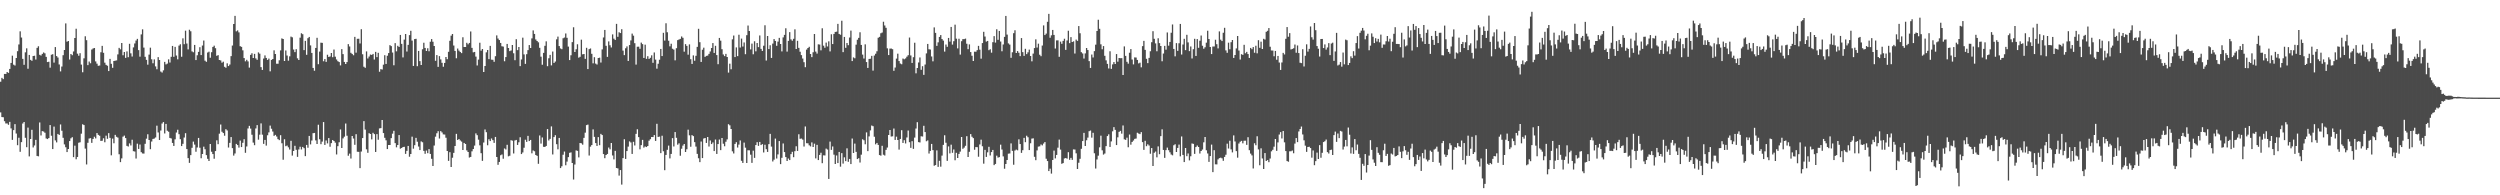 <svg xmlns="http://www.w3.org/2000/svg" width="1920" height="150"><path d="M0 62.750h1v23.577H0zM1 59.820h1v30.102H1zM2 60.772h1v29.294H2zM3 56.798h1v36.297H3zM4 56.806h1v38.004H4zM5 55.273h1v39.547H5zM6 55.958h1v39.905H6zM7 52.920h1v40.680H7zM8 48.334h1v50.278H8zM9 42.732h1v64.682H9zM10 49.675h1v50.267H10zM11 50.314h1v45.043H11zM12 44.545h1v58.007H12zM13 39.345h1v72.151H13zM14 34.125h1v71.641H14zM15 24.040h1v92.563H15zM16 28.826h1v80.323H16zM17 45.201h1v49.684H17zM18 49.754h1v43.948H18zM19 40.191h1v65.648H19zM20 37.096h1v75.948H20zM21 52.789h1v45.190H21zM22 42.180h1v77.954H22zM23 45.967h1v60.795H23zM24 46.707h1v52.986H24zM25 43.014h1v70.229H25zM26 42.825h1v68.899H26zM27 45.738h1v61.696H27zM28 36.739h1v83.002H28zM29 35.527h1v84.520H29zM30 42.064h1v51.971H30zM31 42.639h1v61.390H31zM32 41.351h1v59.336H32zM33 40.294h1v60.742H33zM34 40.956h1v61.003H34zM35 43.657h1v62.699H35zM36 47.666h1v59.162H36zM37 47.412h1v58.622H37zM38 51.993h1v44.049H38zM39 42.031h1v62.194H39zM40 41.640h1v72.846H40zM41 48.063h1v49.187H41zM42 36.146h1v71.690H42zM43 43.078h1v66.282H43zM44 44.205h1v58.643H44zM45 49.513h1v54.127H45zM46 54.835h1v40.751H46zM47 51.114h1v49.273H47zM48 42.418h1v63.398H48zM49 38.381h1v72.534H49zM50 17.961h1v95.140H50zM51 32.005h1v84.761H51zM52 31.510h1v82.936H52zM53 45.718h1v62.639H53zM54 41.464h1v64.784H54zM55 42.390h1v62.967H55zM56 39.532h1v81.134H56zM57 29.172h1v82.695H57zM58 22.087h1v100.221H58zM59 41.218h1v79.333H59zM60 42.829h1v66.775H60zM61 40.857h1v68.379H61zM62 49.623h1v53.051H62zM63 55.509h1v39.935H63zM64 44.812h1v51.216H64zM65 27.866h1v86.267H65zM66 30.881h1v95.405H66zM67 50.018h1v59.660H67zM68 47.238h1v59.162H68zM69 48.603h1v57.492H69zM70 38.041h1v71.666H70zM71 37.221h1v69.483H71zM72 36.876h1v68.140H72zM73 47.149h1v59.167H73zM74 48.921h1v53.291H74zM75 50.524h1v53.079H75zM76 50.356h1v53.876H76zM77 40.116h1v68.145H77zM78 35.222h1v72.878H78zM79 40.541h1v65.623H79zM80 48.111h1v61.147H80zM81 49.840h1v54.346H81zM82 50.490h1v56.097H82zM83 54.572h1v47.658H83zM84 45.197h1v60.702H84zM85 48.983h1v70.319H85zM86 52.056h1v54.365H86zM87 46.823h1v63.228H87zM88 46.581h1v56.992H88zM89 46.386h1v58.689H89zM90 41.772h1v63.884H90zM91 36.744h1v81.708H91zM92 37.895h1v86.609H92zM93 33.037h1v88.638H93zM94 42.433h1v62.506H94zM95 39.949h1v64.185H95zM96 44.422h1v61.627H96zM97 39.462h1v72.547H97zM98 43.954h1v68.572H98zM99 33.621h1v76.529H99zM100 40.937h1v70.764H100zM101 43.419h1v63.919H101zM102 36.412h1v79.717H102zM103 33.362h1v83.001H103zM104 31.115h1v90.627H104zM105 29.847h1v80.466H105zM106 38.521h1v75.861H106zM107 43.510h1v67.512H107zM108 26.427h1v90.467H108zM109 22.503h1v95.333H109zM110 36.560h1v81.409H110zM111 43.604h1v66.837H111zM112 45.999h1v60.492H112zM113 49.654h1v53.471H113zM114 41.925h1v65.607H114zM115 36.588h1v77.980H115zM116 45.515h1v63.200H116zM117 48.567h1v58.156H117zM118 45.605h1v60.764H118zM119 50.985h1v54.601H119zM120 53.197h1v43.316H120zM121 43.867h1v57.878H121zM122 46.062h1v61.457H122zM123 54.934h1v45.325H123zM124 55.705h1v39.188H124zM125 54.021h1v39.725H125zM126 47.501h1v54.975H126zM127 49.480h1v45.679H127zM128 48.835h1v51.563H128zM129 45.552h1v55.626H129zM130 48.051h1v57.899H130zM131 43.622h1v62.737H131zM132 35.274h1v74.509H132zM133 43.645h1v68.408H133zM134 36.000h1v71.000H134zM135 42.662h1v59.120H135zM136 45.567h1v54.079H136zM137 35.002h1v68.051H137zM138 34.012h1v72.902H138zM139 43.587h1v68.587H139zM140 29.461h1v80.960H140zM141 33.957h1v71.668H141zM142 23.576h1v78.720H142zM143 33.422h1v81.065H143zM144 37.938h1v83.523H144zM145 22.838h1v102.235H145zM146 24.011h1v95.116H146zM147 39.486h1v74.004H147zM148 40.116h1v68.647H148zM149 34.488h1v76.589H149zM150 46.150h1v70.361H150zM151 42.454h1v70.785H151zM152 39.810h1v66.100H152zM153 36.239h1v77.220H153zM154 42.275h1v79.270H154zM155 34.955h1v83.322H155zM156 31.117h1v81.511H156zM157 46.598h1v68.058H157zM158 47.458h1v71.696H158zM159 40.325h1v81.625H159zM160 39.677h1v83.973H160zM161 44.339h1v66.264H161zM162 40.067h1v76.450H162zM163 36.042h1v82.304H163zM164 35.069h1v86.827H164zM165 36.994h1v79.038H165zM166 42.878h1v64.883H166zM167 42.329h1v68.419H167zM168 46.063h1v56.573H168zM169 46.381h1v49.286H169zM170 48.148h1v53.028H170zM171 47.342h1v54.863H171zM172 51.291h1v52.975H172zM173 52.044h1v47.176H173zM174 48.657h1v51.534H174zM175 50.761h1v62.547H175zM176 49.551h1v60.176H176zM177 43.124h1v62.122H177zM178 34.961h1v78.802H178zM179 18.437h1v101.042H179zM180 12.195h1v105.672H180zM181 24.041h1v86.474H181zM182 23.364h1v88.067H182zM183 24.867h1v88.502H183zM184 35.484h1v72.511H184zM185 35.988h1v76.979H185zM186 38.660h1v71.014H186zM187 44.596h1v62.285H187zM188 47.101h1v70.271H188zM189 45.937h1v66.572H189zM190 47.169h1v51.502H190zM191 51.936h1v44.739H191zM192 42.150h1v56.615H192zM193 40.919h1v62.578H193zM194 44.524h1v64.986H194zM195 41.370h1v70.148H195zM196 44.868h1v53.814H196zM197 45.935h1v50.154H197zM198 40.220h1v67.029H198zM199 41.238h1v62.180H199zM200 51.557h1v43.204H200zM201 53.703h1v49.719H201zM202 44.960h1v65.547H202zM203 42.567h1v64.913H203zM204 44.490h1v67.340H204zM205 46.037h1v57.841H205zM206 45.016h1v56.659H206zM207 54.781h1v41.681H207zM208 46.009h1v52.861H208zM209 45.316h1v55.706H209zM210 38.643h1v65.688H210zM211 41.455h1v62.102H211zM212 48.930h1v55.908H212zM213 48.972h1v57.897H213zM214 46.271h1v61.363H214zM215 38.707h1v65.123H215zM216 29.492h1v80.557H216zM217 29.930h1v92.736H217zM218 46.854h1v60.122H218zM219 38.738h1v73.527H219zM220 42.624h1v69.150H220zM221 46.589h1v66.577H221zM222 43.282h1v71.548H222zM223 28.129h1v79.991H223zM224 28.646h1v90.879H224zM225 38.066h1v77.892H225zM226 40.016h1v71.967H226zM227 37.761h1v77.274H227zM228 44.807h1v75.664H228zM229 46.075h1v68.712H229zM230 28.915h1v83.786H230zM231 25.528h1v89.247H231zM232 26.267h1v86.565H232zM233 38.514h1v75.318H233zM234 31.409h1v88.488H234zM235 42.107h1v69.199H235zM236 29.326h1v84.143H236zM237 28.343h1v76.072H237zM238 34.885h1v76.014H238zM239 40.639h1v67.301H239zM240 52.172h1v50.126H240zM241 54.329h1v47.786H241zM242 36.809h1v71.038H242zM243 29.021h1v81.547H243zM244 49.287h1v46.524H244zM245 39.618h1v67.357H245zM246 32.768h1v77.981H246zM247 32.916h1v75.814H247zM248 47.043h1v46.725H248zM249 45.371h1v65.926H249zM250 47.516h1v60.372H250zM251 42.058h1v68.075H251zM252 43.749h1v62.270H252zM253 43.371h1v69.343H253zM254 40.684h1v69.240H254zM255 43.935h1v63.573H255zM256 38.051h1v70.234H256zM257 43.497h1v66.058H257zM258 45.652h1v72.968H258zM259 46.984h1v65.277H259zM260 47.649h1v61.590H260zM261 50.234h1v49.189H261zM262 37.746h1v75.905H262zM263 41.596h1v64.670H263zM264 47.574h1v57.385H264zM265 49.143h1v45.713H265zM266 47.687h1v56.535H266zM267 33.914h1v85.665H267zM268 35.703h1v82.255H268zM269 40.538h1v81.209H269zM270 41.444h1v63.025H270zM271 42.462h1v63.950H271zM272 28.313h1v82.894H272zM273 40.465h1v62.577H273zM274 29.811h1v86.701H274zM275 29.729h1v86.909H275zM276 33.395h1v95.754H276zM277 22.444h1v93.917H277zM278 41.696h1v64.326H278zM279 51.263h1v41.785H279zM280 52.068h1v47.443H280zM281 39.477h1v75.206H281zM282 44.923h1v72.406H282zM283 43.429h1v58.868H283zM284 41.905h1v60.984H284zM285 42.197h1v64.877H285zM286 41.405h1v60.603H286zM287 45.720h1v57.286H287zM288 39.844h1v76.867H288zM289 43.889h1v59.112H289zM290 40.553h1v66.757H290zM291 55.075h1v43.559H291zM292 53.075h1v45.329H292zM293 53.378h1v38.773H293zM294 49.649h1v52.539H294zM295 42.416h1v63.393H295zM296 49.093h1v58.661H296zM297 42.786h1v71.706H297zM298 40.733h1v70.618H298zM299 34.686h1v76.673H299zM300 35.447h1v70.650H300zM301 40.358h1v62.319H301zM302 50.138h1v50.317H302zM303 33.119h1v76.798H303zM304 39.415h1v73.754H304zM305 35.178h1v76.183H305zM306 36.055h1v67.688H306zM307 26.836h1v87.340H307zM308 33.671h1v80.002H308zM309 44.071h1v68.838H309zM310 30.414h1v82.328H310zM311 26.137h1v92.029H311zM312 39.582h1v76.305H312zM313 34.449h1v77.620H313zM314 26.957h1v93.418H314zM315 23.647h1v94.642H315zM316 31.169h1v73.814H316zM317 50.617h1v63.570H317zM318 29.987h1v81.508H318zM319 29.784h1v76.091H319zM320 50.834h1v57.998H320zM321 39.106h1v73.444H321zM322 46.961h1v68.295H322zM323 49.907h1v58.681H323zM324 37.835h1v71.421H324zM325 32.825h1v83.033H325zM326 36.816h1v81.301H326zM327 39.169h1v76.421H327zM328 37.093h1v80.548H328zM329 39.368h1v75.169H329zM330 32.032h1v86.176H330zM331 30.027h1v91.917H331zM332 32.076h1v95.387H332zM333 35.305h1v76.450H333zM334 46.688h1v58.255H334zM335 42.291h1v60.056H335zM336 51.374h1v49.405H336zM337 43.085h1v63.312H337zM338 45.632h1v55.058H338zM339 48.251h1v53.470H339zM340 51.270h1v51.973H340zM341 48.321h1v55.007H341zM342 43.758h1v62.002H342zM343 45.445h1v70.538H343zM344 39.765h1v83.801H344zM345 31.359h1v85.535H345zM346 27.389h1v100.846H346zM347 26.126h1v95.004H347zM348 34.967h1v82.438H348zM349 39.141h1v72.998H349zM350 44.766h1v58.026H350zM351 37.287h1v70.232H351zM352 38.856h1v67.914H352zM353 39.885h1v67.986H353zM354 40.827h1v67.909H354zM355 28.608h1v86.603H355zM356 36.092h1v73.666H356zM357 36.096h1v74.513H357zM358 32.874h1v82.608H358zM359 34.047h1v82.678H359zM360 32.959h1v88.038H360zM361 24.144h1v96.401H361zM362 36.776h1v79.431H362zM363 40.216h1v74.242H363zM364 39.886h1v71.955H364zM365 43.495h1v58.963H365zM366 50.286h1v53.544H366zM367 45.756h1v61.495H367zM368 32.805h1v78.815H368zM369 38.917h1v78.762H369zM370 37.611h1v85.931H370zM371 55.273h1v54.185H371zM372 50.678h1v48.743H372zM373 40.178h1v61.376H373zM374 38.388h1v73.160H374zM375 45.408h1v61.537H375zM376 35.224h1v73.096H376zM377 45.823h1v60.533H377zM378 45.947h1v61.675H378zM379 47.470h1v62.265H379zM380 43.169h1v61.988H380zM381 27.206h1v93.364H381zM382 29.615h1v96.972H382zM383 30.763h1v93.596H383zM384 32.957h1v86.308H384zM385 35.541h1v83.102H385zM386 35.767h1v86.120H386zM387 47.038h1v66.973H387zM388 43.840h1v70.957H388zM389 33.762h1v77.432H389zM390 36.840h1v83.213H390zM391 39.256h1v80.326H391zM392 38.769h1v68.886H392zM393 34.557h1v73.487H393zM394 40.906h1v76.961H394zM395 46.216h1v61.660H395zM396 30.104h1v77.369H396zM397 38.506h1v72.826H397zM398 36.088h1v73.198H398zM399 50.769h1v54.649H399zM400 45.688h1v72.621H400zM401 28.908h1v88.175H401zM402 41.798h1v71.660H402zM403 49.062h1v58.231H403zM404 41.616h1v67.356H404zM405 38.479h1v65.851H405zM406 34.598h1v73.742H406zM407 36.872h1v70.586H407zM408 29.496h1v88.254H408zM409 23.351h1v92.199H409zM410 26.078h1v90.079H410zM411 30.333h1v88.719H411zM412 31.500h1v88.182H412zM413 32.501h1v93.277H413zM414 36.735h1v67.301H414zM415 43.540h1v66.761H415zM416 49.709h1v55.886H416zM417 40.594h1v72.136H417zM418 35.189h1v77.681H418zM419 31.725h1v80.362H419zM420 50.860h1v48.279H420zM421 44.747h1v63.139H421zM422 42.146h1v64.480H422zM423 50.245h1v46.853H423zM424 39.602h1v79.029H424zM425 48.358h1v56.907H425zM426 47.235h1v56.596H426zM427 30.186h1v80.560H427zM428 28.121h1v86.572H428zM429 35.358h1v70.576H429zM430 37.240h1v91.815H430zM431 37.799h1v89.891H431zM432 29.385h1v89.461H432zM433 28.845h1v87.519H433zM434 25.677h1v101.224H434zM435 29.034h1v95.071H435zM436 35.781h1v84.892H436zM437 46.139h1v71.222H437zM438 42.447h1v74.613H438zM439 32.352h1v92.848H439zM440 20.941h1v116.943H440zM441 39.931h1v86.423H441zM442 37.833h1v77.664H442zM443 34.016h1v81.825H443zM444 44.297h1v76.567H444zM445 43.620h1v66.207H445zM446 30.454h1v79.629H446zM447 41.728h1v69.389H447zM448 41.449h1v64.433H448zM449 45.188h1v56.719H449zM450 36.704h1v59.377H450zM451 53.038h1v42.663H451zM452 37.734h1v81.692H452zM453 37.216h1v75.404H453zM454 41.322h1v70.095H454zM455 48.663h1v50.723H455zM456 43.908h1v61.192H456zM457 48.870h1v60.988H457zM458 49.540h1v62.525H458zM459 44.561h1v60.754H459zM460 44.272h1v67.219H460zM461 48.016h1v54.797H461zM462 37.940h1v65.794H462zM463 28.766h1v89.566H463zM464 22.999h1v98.484H464zM465 35.153h1v83.898H465zM466 43.675h1v74.558H466zM467 31.800h1v81.528H467zM468 34.741h1v79.966H468zM469 36.455h1v73.384H469zM470 26.422h1v92.967H470zM471 29.704h1v92.729H471zM472 30.676h1v85.176H472zM473 18.350h1v110.669H473zM474 28.248h1v101.060H474zM475 24.760h1v110.083H475zM476 25.415h1v105.217H476zM477 22.441h1v119.316H477zM478 38.873h1v82.576H478zM479 42.350h1v64.590H479zM480 37.079h1v84.993H480zM481 35.656h1v80.372H481zM482 46.779h1v65.792H482zM483 34.630h1v73.985H483zM484 31.018h1v78.405H484zM485 25.831h1v92.368H485zM486 27.369h1v81.531H486zM487 33.186h1v78.515H487zM488 49.633h1v53.155H488zM489 35.915h1v63.370H489zM490 35.863h1v69.437H490zM491 37.495h1v77.183H491zM492 32.743h1v78.704H492zM493 33.909h1v73.486H493zM494 44.494h1v68.864H494zM495 34.309h1v78.161H495zM496 45.203h1v67.765H496zM497 43.146h1v68.970H497zM498 45.273h1v62.776H498zM499 44.410h1v62.490H499zM500 42.504h1v62.719H500zM501 48.242h1v57.004H501zM502 40.288h1v63.439H502zM503 45.784h1v62.474H503zM504 52.754h1v42.309H504zM505 48.966h1v56.193H505zM506 45.901h1v58.990H506zM507 37.570h1v80.040H507zM508 43.068h1v61.155H508zM509 25.180h1v90.980H509zM510 31.205h1v99.518H510zM511 17.843h1v101.135H511zM512 24.780h1v90.279H512zM513 31.262h1v80.582H513zM514 35.607h1v86.041H514zM515 33.582h1v84.642H515zM516 37.421h1v68.671H516zM517 38.076h1v74.429H517zM518 46.320h1v55.131H518zM519 37.003h1v68.843H519zM520 30.797h1v80.331H520zM521 30.328h1v79.739H521zM522 29.873h1v89.745H522zM523 27.990h1v86.241H523zM524 29.013h1v82.816H524zM525 39.656h1v70.917H525zM526 33.879h1v82.873H526zM527 35.230h1v79.426H527zM528 41.978h1v57.596H528zM529 34.099h1v69.851H529zM530 45.457h1v67.213H530zM531 49.117h1v54.664H531zM532 42.526h1v62.007H532zM533 46.643h1v62.498H533zM534 42.839h1v69.740H534zM535 35.992h1v82.165H535zM536 22.116h1v99.426H536zM537 32.398h1v92.142H537zM538 47.552h1v61.164H538zM539 38.216h1v83.168H539zM540 36.607h1v69.788H540zM541 43.678h1v62.287H541zM542 42.915h1v66.858H542zM543 42.702h1v62.511H543zM544 41.380h1v71.171H544zM545 39.534h1v68.349H545zM546 36.855h1v73.786H546zM547 33.100h1v76.302H547zM548 40.673h1v75.337H548zM549 35.173h1v71.978H549zM550 42.292h1v75.908H550zM551 49.326h1v61.298H551zM552 29.111h1v78.068H552zM553 31.244h1v84.034H553zM554 37.781h1v68.193H554zM555 41.834h1v68.567H555zM556 43.124h1v69.187H556zM557 41.389h1v67.466H557zM558 43.774h1v63.275H558zM559 55.778h1v39.627H559zM560 48.912h1v47.328H560zM561 53.184h1v45.870H561zM562 30.226h1v85.982H562zM563 27.276h1v90.588H563zM564 43.818h1v66.727H564zM565 36.406h1v72.811H565zM566 43.089h1v70.224H566zM567 26.685h1v84.393H567zM568 36.502h1v71.393H568zM569 29.665h1v93.849H569zM570 35.716h1v89.402H570zM571 32.616h1v76.923H571zM572 41.617h1v71.793H572zM573 27.036h1v98.158H573zM574 19.609h1v95.811H574zM575 23.803h1v91.661H575zM576 37.934h1v80.849H576zM577 33.504h1v91.588H577zM578 41.689h1v74.041H578zM579 31.681h1v89.568H579zM580 39.434h1v71.960H580zM581 33.000h1v76.192H581zM582 36.223h1v75.817H582zM583 27.243h1v81.756H583zM584 37.509h1v73.909H584zM585 39.123h1v71.566H585zM586 35.106h1v82.000H586zM587 19.395h1v91.786H587zM588 46.495h1v68.108H588zM589 27.652h1v89.057H589zM590 37.699h1v72.995H590zM591 34.739h1v68.077H591zM592 44.473h1v68.125H592zM593 33.490h1v90.509H593zM594 30.001h1v92.643H594zM595 31.418h1v75.013H595zM596 35.191h1v86.568H596zM597 31.972h1v86.605H597zM598 29.082h1v79.268H598zM599 33.797h1v92.269H599zM600 39.480h1v81.703H600zM601 28.722h1v81.475H601zM602 26.791h1v89.982H602zM603 21.714h1v98.893H603zM604 39.627h1v84.046H604zM605 31.393h1v90.364H605zM606 24.665h1v98.255H606zM607 30.255h1v88.119H607zM608 31.262h1v85.330H608zM609 29.814h1v90.908H609zM610 22.552h1v93.581H610zM611 37.626h1v74.704H611zM612 31.359h1v84.557H612zM613 36.767h1v66.337H613zM614 39.711h1v66.911H614zM615 42.352h1v64.030H615zM616 44.948h1v62.250H616zM617 47.754h1v64.758H617zM618 51.629h1v45.505H618zM619 38.099h1v71.901H619zM620 36.884h1v73.203H620zM621 35.967h1v75.646H621zM622 41.478h1v70.973H622zM623 43.888h1v65.477H623zM624 40.133h1v72.776H624zM625 26.131h1v84.183H625zM626 39.620h1v82.038H626zM627 41.156h1v70.098H627zM628 34.066h1v88.863H628zM629 34.192h1v84.783H629zM630 38.633h1v78.650H630zM631 21.707h1v103.639H631zM632 35.091h1v84.192H632zM633 36.639h1v82.742H633zM634 32.702h1v81.428H634zM635 35.697h1v79.166H635zM636 31.722h1v105.688H636zM637 39.451h1v69.290H637zM638 26.322h1v88.787H638zM639 33.827h1v78.681H639zM640 26.084h1v92.705H640zM641 24.544h1v101.416H641zM642 24.304h1v95.114H642zM643 18.317h1v106.895H643zM644 26.042h1v90.660H644zM645 26.693h1v101.310H645zM646 15.939h1v101.689H646zM647 40.047h1v85.596H647zM648 28.359h1v92.455H648zM649 36.726h1v87.044H649zM650 33.010h1v80.925H650zM651 34.708h1v89.560H651zM652 28.819h1v93.229H652zM653 23.513h1v102.480H653zM654 46.899h1v59.469H654zM655 44.088h1v73.436H655zM656 44.756h1v65.516H656zM657 34.282h1v82.339H657zM658 30.496h1v91.683H658zM659 29.063h1v92.451H659zM660 24.787h1v100.028H660zM661 34.498h1v84.304H661zM662 41.929h1v65.018H662zM663 44.978h1v62.736H663zM664 34.048h1v76.754H664zM665 47.647h1v54.037H665zM666 52.175h1v63.885H666zM667 45.244h1v59.521H667zM668 45.103h1v55.026H668zM669 42.917h1v53.494H669zM670 54.241h1v42.682H670zM671 42.665h1v62.337H671zM672 41.250h1v69.589H672zM673 39.363h1v70.424H673zM674 28.999h1v82.304H674zM675 28.299h1v90.774H675zM676 25.569h1v93.973H676zM677 24.983h1v86.978H677zM678 16.714h1v102.147H678zM679 19.538h1v99.897H679zM680 21.332h1v93.748H680zM681 37.111h1v76.181H681zM682 42.289h1v61.401H682zM683 37.351h1v62.497H683zM684 37.247h1v67.619H684zM685 37.762h1v66.949H685zM686 54.361h1v44.341H686zM687 51.855h1v55.600H687zM688 44.994h1v59.945H688zM689 41.213h1v66.298H689zM690 46.917h1v68.001H690zM691 48.805h1v57.892H691zM692 49.381h1v50.612H692zM693 44.977h1v64.772H693zM694 45.518h1v62.170H694zM695 44.854h1v65.336H695zM696 43.514h1v62.076H696zM697 42.371h1v57.857H697zM698 28.804h1v80.422H698zM699 42.594h1v70.980H699zM700 48.354h1v60.084H700zM701 43.939h1v70.408H701zM702 32.840h1v72.857H702zM703 56.326h1v42.405H703zM704 52.247h1v41.621H704zM705 47.992h1v61.180H705zM706 44.122h1v65.270H706zM707 53.594h1v51.082H707zM708 50.834h1v54.048H708zM709 57.520h1v39.120H709zM710 49.582h1v51.862H710zM711 40.995h1v67.486H711zM712 33.729h1v74.116H712zM713 37.811h1v80.117H713zM714 38.066h1v77.863H714zM715 43.390h1v67.128H715zM716 47.078h1v68.245H716zM717 21.021h1v106.277H717zM718 25.261h1v101.506H718zM719 35.214h1v80.273H719zM720 32.498h1v95.642H720zM721 28.362h1v95.145H721zM722 26.907h1v101.105H722zM723 30.007h1v89.486H723zM724 31.166h1v80.090H724zM725 39.608h1v64.280H725zM726 34.197h1v75.433H726zM727 35.938h1v87.633H727zM728 29.112h1v83.331H728zM729 31.975h1v85.857H729zM730 20.691h1v90.395H730zM731 34.255h1v83.111H731zM732 31.665h1v83.148H732zM733 18.957h1v104.138H733zM734 29.701h1v87.652H734zM735 37.173h1v84.191H735zM736 29.759h1v88.451H736zM737 41.935h1v74.516H737zM738 31.647h1v73.561H738zM739 30.064h1v84.228H739zM740 30.041h1v83.304H740zM741 29.625h1v82.345H741zM742 33.594h1v70.998H742zM743 37.804h1v82.755H743zM744 34.118h1v82.486H744zM745 40.006h1v62.983H745zM746 42.789h1v62.248H746zM747 46.832h1v59.270H747zM748 39.685h1v75.325H748zM749 39.729h1v73.200H749zM750 38.511h1v74.533H750zM751 35.238h1v85.141H751zM752 38.158h1v72.816H752zM753 45.073h1v62.180H753zM754 33.083h1v79.239H754zM755 24.445h1v101.263H755zM756 28.069h1v87.053H756zM757 31.947h1v88.557H757zM758 31.460h1v85.514H758zM759 38.573h1v74.161H759zM760 37.852h1v81.557H760zM761 40.453h1v76.354H761zM762 32.390h1v82.761H762zM763 27.750h1v99.089H763zM764 32.698h1v93.209H764zM765 22.451h1v97.115H765zM766 30.561h1v90.464H766zM767 23.769h1v96.896H767zM768 31.887h1v79.209H768zM769 39.372h1v75.451H769zM770 34.141h1v85.951H770zM771 28.294h1v101.310H771zM772 12.249h1v113.706H772zM773 26.570h1v96.310H773zM774 33.320h1v84.690H774zM775 34.244h1v83.617H775zM776 44.413h1v65.694H776zM777 40.163h1v75.685H777zM778 25.477h1v101.021H778zM779 23.256h1v92.352H779zM780 40.685h1v74.220H780zM781 39.210h1v76.262H781zM782 40.503h1v66.518H782zM783 43.095h1v67.558H783zM784 29.231h1v88.178H784zM785 40.058h1v75.320H785zM786 42.907h1v62.964H786zM787 37.503h1v71.695H787zM788 41.590h1v62.665H788zM789 40.206h1v65.222H789zM790 38.115h1v77.114H790zM791 43.016h1v67.026H791zM792 47.127h1v59.339H792zM793 41.159h1v65.068H793zM794 36.928h1v83.493H794zM795 30.202h1v92.837H795zM796 36.494h1v79.035H796zM797 33.525h1v79.052H797zM798 42.060h1v70.345H798zM799 43.158h1v67.769H799zM800 34.982h1v76.678H800zM801 19.521h1v90.706H801zM802 26.946h1v82.177H802zM803 25.805h1v96.089H803zM804 16.726h1v106.979H804zM805 10.667h1v120.696H805zM806 29.003h1v100.521H806zM807 27.149h1v106.201H807zM808 22.980h1v99.878H808zM809 26.851h1v88.806H809zM810 37.251h1v84.375H810zM811 31.047h1v87.937H811zM812 30.953h1v82.449H812zM813 43.600h1v63.601H813zM814 31.940h1v82.978H814zM815 33.637h1v92.140H815zM816 31.370h1v93.850H816zM817 29.742h1v91.941H817zM818 38.282h1v83.054H818zM819 31.101h1v90.757H819zM820 23.580h1v93.334H820zM821 33.134h1v89.594H821zM822 28.513h1v92.739H822zM823 32.275h1v90.526H823zM824 31.739h1v83.010H824zM825 41.132h1v73.723H825zM826 30.423h1v87.354H826zM827 31.369h1v98.420H827zM828 20.010h1v104.962H828zM829 25.564h1v96.395H829zM830 40.070h1v74.201H830zM831 41.064h1v67.267H831zM832 44.977h1v57.090H832zM833 41.023h1v71.086H833zM834 36.880h1v70.821H834zM835 38.440h1v67.226H835zM836 46.929h1v53.820H836zM837 52.157h1v48.076H837zM838 41.905h1v63.799H838zM839 44.143h1v57.834H839zM840 39.295h1v78.393H840zM841 34.314h1v95.144H841zM842 23.800h1v98.668H842zM843 15.151h1v104.392H843zM844 22.129h1v91.029H844zM845 34.033h1v70.169H845zM846 37.845h1v77.585H846zM847 35.392h1v83.339H847zM848 42.865h1v75.052H848zM849 46.334h1v65.883H849zM850 49.050h1v55.464H850zM851 52.574h1v50.572H851zM852 39.347h1v73.513H852zM853 52.883h1v55.730H853zM854 49.460h1v51.389H854zM855 47.668h1v49.985H855zM856 49.139h1v50.602H856zM857 41.547h1v69.868H857zM858 47.374h1v58.077H858zM859 44.535h1v56.761H859zM860 44.694h1v55.814H860zM861 44.654h1v58.016H861zM862 57.621h1v38.740H862zM863 35.626h1v71.400H863zM864 42.897h1v64.536H864zM865 47.447h1v58.263H865zM866 48.890h1v64.214H866zM867 40.517h1v62.789H867zM868 37.666h1v73.457H868zM869 45.716h1v63.278H869zM870 49.476h1v58.450H870zM871 44.103h1v62.526H871zM872 44.172h1v62.211H872zM873 46.007h1v55.946H873zM874 48.698h1v53.881H874zM875 48.142h1v54.889H875zM876 51.700h1v49.773H876zM877 35.407h1v73.766H877zM878 31.409h1v83.696H878zM879 38.304h1v69.816H879zM880 45.156h1v67.119H880zM881 48.486h1v62.348H881zM882 44.422h1v67.329H882zM883 39.373h1v78.697H883zM884 32.409h1v81.296H884zM885 23.952h1v103.538H885zM886 29.783h1v87.537H886zM887 33.330h1v83.046H887zM888 39.374h1v81.482H888zM889 29.374h1v83.065H889zM890 33.107h1v85.340H890zM891 35.322h1v69.245H891zM892 47.076h1v52.232H892zM893 41.123h1v74.034H893zM894 35.203h1v86.033H894zM895 38.155h1v77.154H895zM896 24.908h1v88.441H896zM897 35.097h1v80.244H897zM898 32.182h1v84.825H898zM899 25.148h1v93.559H899zM900 18.764h1v100.529H900zM901 37.576h1v74.001H901zM902 43.240h1v67.554H902zM903 33.137h1v83.584H903zM904 39.085h1v74.551H904zM905 33.234h1v77.837H905zM906 18.360h1v101.716H906zM907 41.867h1v62.960H907zM908 34.207h1v84.806H908zM909 29.824h1v94.623H909zM910 38.501h1v75.145H910zM911 26.742h1v93.196H911zM912 32.574h1v85.263H912zM913 39.288h1v83.886H913zM914 35.691h1v84.298H914zM915 44.892h1v65.278H915zM916 37.770h1v72.740H916zM917 29.800h1v88.360H917zM918 42.932h1v70.003H918zM919 30.017h1v81.760H919zM920 36.721h1v76.179H920zM921 31.303h1v86.602H921zM922 27.313h1v88.670H922zM923 35.126h1v79.709H923zM924 37.412h1v71.913H924zM925 36.296h1v68.897H925zM926 32.754h1v82.650H926zM927 23.583h1v94.283H927zM928 29.959h1v94.362H928zM929 36.074h1v83.798H929zM930 41.532h1v69.537H930zM931 35.738h1v96.471H931zM932 35.702h1v79.674H932zM933 30.512h1v95.707H933zM934 33.950h1v92.333H934zM935 37.163h1v85.267H935zM936 24.131h1v97.334H936zM937 30.475h1v90.630H937zM938 31.544h1v90.059H938zM939 25.135h1v98.371H939zM940 21.332h1v99.175H940zM941 38.690h1v80.151H941zM942 40.548h1v69.774H942zM943 32.759h1v81.292H943zM944 37.841h1v70.224H944zM945 32.408h1v82.320H945zM946 30.715h1v86.331H946zM947 44.487h1v59.501H947zM948 42.228h1v66.434H948zM949 37.175h1v78.873H949zM950 27.669h1v93.444H950zM951 38.824h1v71.430H951zM952 45.716h1v63.144H952zM953 41.641h1v66.555H953zM954 42.161h1v67.906H954zM955 34.382h1v73.700H955zM956 40.891h1v67.149H956zM957 39.839h1v71.411H957zM958 41.522h1v63.872H958zM959 44.502h1v70.831H959zM960 36.800h1v81.167H960zM961 37.764h1v81.583H961zM962 36.138h1v93.239H962zM963 40.517h1v69.520H963zM964 35.133h1v76.420H964zM965 40.967h1v63.671H965zM966 30.868h1v83.856H966zM967 36.709h1v90.238H967zM968 31.988h1v81.921H968zM969 37.625h1v84.098H969zM970 29.786h1v100.030H970zM971 30.378h1v87.156H971zM972 24.438h1v99.211H972zM973 23.642h1v99.313H973zM974 21.534h1v103.052H974zM975 35.902h1v85.859H975zM976 38.767h1v77.455H976zM977 38.835h1v76.194H977zM978 43.199h1v69.463H978zM979 39.118h1v67.621H979zM980 45.884h1v70.005H980zM981 42.969h1v66.398H981zM982 48.012h1v55.285H982zM983 53.731h1v47.758H983zM984 47.971h1v58.367H984zM985 40.617h1v60.016H985zM986 41.834h1v67.494H986zM987 29.780h1v86.234H987zM988 20.772h1v102.902H988zM989 28.197h1v96.010H989zM990 25.444h1v90.788H990zM991 38.009h1v78.149H991zM992 37.592h1v78.042H992zM993 37.076h1v80.608H993zM994 34.188h1v76.101H994zM995 40.476h1v65.563H995zM996 34.900h1v74.281H996zM997 40.752h1v60.198H997zM998 48.158h1v50.911H998zM999 48.492h1v48.673H999zM1000 37.797h1v65.491H1000zM1001 51.042h1v56.735H1001zM1002 42.798h1v69.075H1002zM1003 34.067h1v82.576H1003zM1004 39.635h1v73.237H1004zM1005 37.521h1v75.196H1005zM1006 20.337h1v93.370H1006zM1007 28.618h1v92.462H1007zM1008 30.394h1v85.174H1008zM1009 17.657h1v109.198H1009zM1010 23.185h1v100.543H1010zM1011 35.397h1v81.792H1011zM1012 37.443h1v84.682H1012zM1013 43.403h1v68.062H1013zM1014 29.970h1v91.159H1014zM1015 29.897h1v87.462H1015zM1016 36.909h1v72.196H1016zM1017 34.093h1v74.406H1017zM1018 38.088h1v69.057H1018zM1019 36.437h1v80.403H1019zM1020 33.146h1v84.767H1020zM1021 42.329h1v72.935H1021zM1022 33.414h1v81.535H1022zM1023 32.744h1v86.282H1023zM1024 46.724h1v57.054H1024zM1025 39.535h1v61.546H1025zM1026 25.267h1v83.709H1026zM1027 50.257h1v52.310H1027zM1028 49.619h1v56.461H1028zM1029 47.675h1v52.838H1029zM1030 51.187h1v49.811H1030zM1031 40.330h1v74.523H1031zM1032 49.397h1v63.195H1032zM1033 30.407h1v77.058H1033zM1034 30.928h1v81.453H1034zM1035 49.993h1v47.943H1035zM1036 48.323h1v55.138H1036zM1037 43.246h1v74.630H1037zM1038 44.649h1v68.556H1038zM1039 39.340h1v78.824H1039zM1040 42.680h1v64.121H1040zM1041 33.092h1v82.287H1041zM1042 27.744h1v83.257H1042zM1043 37.288h1v80.886H1043zM1044 25.215h1v95.961H1044zM1045 23.547h1v114.632H1045zM1046 21.462h1v104.358H1046zM1047 23.460h1v103.892H1047zM1048 30.214h1v88.106H1048zM1049 27.502h1v104.986H1049zM1050 25.889h1v100.847H1050zM1051 38.590h1v80.936H1051zM1052 35.087h1v72.583H1052zM1053 25.662h1v89.431H1053zM1054 28.222h1v94.209H1054zM1055 33.082h1v91.920H1055zM1056 29.319h1v98.153H1056zM1057 31.888h1v81.162H1057zM1058 29.864h1v87.463H1058zM1059 32.525h1v86.382H1059zM1060 26.552h1v97.963H1060zM1061 36.712h1v87.849H1061zM1062 34.141h1v81.267H1062zM1063 34.184h1v76.178H1063zM1064 31.698h1v88.051H1064zM1065 27.664h1v90.484H1065zM1066 31.884h1v95.434H1066zM1067 29.723h1v97.102H1067zM1068 39.315h1v78.619H1068zM1069 32.065h1v86.606H1069zM1070 25.956h1v87.669H1070zM1071 20.878h1v99.262H1071zM1072 33.747h1v86.017H1072zM1073 33.731h1v85.327H1073zM1074 33.860h1v78.585H1074zM1075 36.271h1v80.316H1075zM1076 25.147h1v96.314H1076zM1077 44.188h1v72.018H1077zM1078 30.275h1v81.929H1078zM1079 35.633h1v79.765H1079zM1080 34.883h1v84.028H1080zM1081 20.070h1v96.495H1081zM1082 28.812h1v93.969H1082zM1083 23.414h1v90.642H1083zM1084 38.798h1v71.571H1084zM1085 18.389h1v102.282H1085zM1086 22.905h1v104.785H1086zM1087 20.035h1v106.029H1087zM1088 36.213h1v82.757H1088zM1089 21.551h1v101.271H1089zM1090 26.173h1v94.025H1090zM1091 29.054h1v102.212H1091zM1092 31.820h1v85.759H1092zM1093 19.207h1v102.373H1093zM1094 33.805h1v81.097H1094zM1095 25.266h1v97.224H1095zM1096 22.746h1v101.227H1096zM1097 33.733h1v89.069H1097zM1098 41.361h1v74.322H1098zM1099 27.603h1v88.977H1099zM1100 30.619h1v93.809H1100zM1101 34.530h1v80.296H1101zM1102 23.782h1v90.410H1102zM1103 27.720h1v84.939H1103zM1104 33.070h1v83.407H1104zM1105 25.210h1v99.755H1105zM1106 25.154h1v102.004H1106zM1107 42.368h1v67.577H1107zM1108 42.534h1v65.705H1108zM1109 19.680h1v98.943H1109zM1110 30.154h1v90.417H1110zM1111 37.582h1v81.556H1111zM1112 39.879h1v74.857H1112zM1113 41.235h1v68.817H1113zM1114 35.690h1v75.892H1114zM1115 28.167h1v102.150H1115zM1116 22.558h1v92.460H1116zM1117 45.103h1v67.793H1117zM1118 40.335h1v73.134H1118zM1119 41.008h1v68.932H1119zM1120 28.865h1v83.391H1120zM1121 40.044h1v72.793H1121zM1122 33.807h1v74.121H1122zM1123 32.200h1v90.742H1123zM1124 36.863h1v73.030H1124zM1125 32.435h1v93.894H1125zM1126 26.820h1v92.813H1126zM1127 38.435h1v65.744H1127zM1128 34.743h1v84.979H1128zM1129 33.296h1v80.948H1129zM1130 40.619h1v64.427H1130zM1131 44.961h1v73.324H1131zM1132 22.713h1v94.175H1132zM1133 37.226h1v66.665H1133zM1134 31.050h1v92.115H1134zM1135 19.396h1v104.851H1135zM1136 21.092h1v106.809H1136zM1137 36.992h1v84.718H1137zM1138 26.818h1v110.222H1138zM1139 20.302h1v124.184H1139zM1140 23.761h1v117.445H1140zM1141 29.112h1v85.289H1141zM1142 23.608h1v102.196H1142zM1143 11.986h1v114.701H1143zM1144 32.176h1v93.012H1144zM1145 43.276h1v82.823H1145zM1146 27.934h1v94.082H1146zM1147 24.848h1v95.034H1147zM1148 37.728h1v82.317H1148zM1149 22.588h1v95.166H1149zM1150 31.877h1v93.140H1150zM1151 36.629h1v68.329H1151zM1152 37.822h1v65.514H1152zM1153 30.637h1v76.685H1153zM1154 35.103h1v91.543H1154zM1155 24.255h1v94.799H1155zM1156 43.479h1v63.817H1156zM1157 43.021h1v59.594H1157zM1158 33.671h1v74.670H1158zM1159 32.726h1v81.804H1159zM1160 41.493h1v71.733H1160zM1161 45.613h1v60.789H1161zM1162 35.344h1v73.041H1162zM1163 27.711h1v83.821H1163zM1164 46.604h1v55.514H1164zM1165 50.491h1v53.530H1165zM1166 51.892h1v48.574H1166zM1167 57.172h1v38.044H1167zM1168 49.260h1v60.816H1168zM1169 46.437h1v58.679H1169zM1170 49.496h1v56.982H1170zM1171 47.822h1v56.107H1171zM1172 46.964h1v79.971H1172zM1173 34.814h1v91.394H1173zM1174 21.926h1v100.415H1174zM1175 12.765h1v111.036H1175zM1176 9.038h1v102.430H1176zM1177 47.764h1v50.025H1177zM1178 45.906h1v58.140H1178zM1179 41.798h1v70.098H1179zM1180 41.847h1v78.178H1180zM1181 41.464h1v55.333H1181zM1182 32.688h1v81.263H1182zM1183 37.960h1v76.998H1183zM1184 29.103h1v87.367H1184zM1185 34.194h1v88.871H1185zM1186 24.427h1v95.585H1186zM1187 45.846h1v64.650H1187zM1188 21.677h1v112.220H1188zM1189 19.185h1v110.760H1189zM1190 30.923h1v92.040H1190zM1191 34.913h1v80.953H1191zM1192 42.838h1v65.409H1192zM1193 25.080h1v104.689H1193zM1194 34.079h1v89.299H1194zM1195 37.257h1v76.699H1195zM1196 30.581h1v92.288H1196zM1197 27.099h1v84.223H1197zM1198 32.546h1v86.346H1198zM1199 23.452h1v99.210H1199zM1200 29.631h1v100.583H1200zM1201 24.222h1v98.630H1201zM1202 27.511h1v92.704H1202zM1203 26.874h1v84.722H1203zM1204 33.507h1v92.163H1204zM1205 38.002h1v78.932H1205zM1206 39.858h1v75.853H1206zM1207 30.737h1v92.844H1207zM1208 30.926h1v99.276H1208zM1209 18.244h1v107.270H1209zM1210 25.822h1v93.382H1210zM1211 26.134h1v95.604H1211zM1212 34.697h1v86.401H1212zM1213 37.862h1v78.568H1213zM1214 28.948h1v87.099H1214zM1215 27.611h1v103.956H1215zM1216 31.586h1v101.409H1216zM1217 16.791h1v107.985H1217zM1218 25.847h1v98.521H1218zM1219 27.964h1v90.437H1219zM1220 30.477h1v93.236H1220zM1221 37.201h1v70.388H1221zM1222 40.472h1v65.113H1222zM1223 39.616h1v68.265H1223zM1224 34.458h1v81.096H1224zM1225 31.549h1v79.813H1225zM1226 31.511h1v90.289H1226zM1227 26.912h1v86.375H1227zM1228 30.217h1v80.257H1228zM1229 27.356h1v87.143H1229zM1230 26.285h1v94.619H1230zM1231 23.820h1v98.607H1231zM1232 38.397h1v79.172H1232zM1233 37.343h1v75.138H1233zM1234 39.947h1v67.713H1234zM1235 45.313h1v64.569H1235zM1236 37.279h1v78.576H1236zM1237 32.836h1v82.995H1237zM1238 20.111h1v95.898H1238zM1239 37.746h1v76.449H1239zM1240 42.910h1v67.249H1240zM1241 31.589h1v83.775H1241zM1242 39.186h1v69.951H1242zM1243 30.619h1v76.761H1243zM1244 33.730h1v79.885H1244zM1245 36.307h1v75.941H1245zM1246 26.996h1v84.685H1246zM1247 29.107h1v88.398H1247zM1248 38.952h1v78.395H1248zM1249 36.733h1v68.705H1249zM1250 37.582h1v82.752H1250zM1251 44.139h1v75.349H1251zM1252 29.707h1v99.451H1252zM1253 37.092h1v77.805H1253zM1254 40.527h1v62.209H1254zM1255 31.161h1v84.873H1255zM1256 25.105h1v97.664H1256zM1257 34.969h1v80.864H1257zM1258 41.880h1v62.451H1258zM1259 38.831h1v71.634H1259zM1260 31.887h1v83.740H1260zM1261 37.527h1v77.431H1261zM1262 28.247h1v95.714H1262zM1263 28.178h1v97.804H1263zM1264 35.030h1v87.886H1264zM1265 33.997h1v86.367H1265zM1266 29.578h1v88.986H1266zM1267 26.951h1v92.000H1267zM1268 37.167h1v78.976H1268zM1269 29.301h1v89.823H1269zM1270 29.568h1v97.569H1270zM1271 27.456h1v93.303H1271zM1272 34.876h1v78.720H1272zM1273 35.720h1v81.291H1273zM1274 41.224h1v78.565H1274zM1275 38.412h1v79.836H1275zM1276 31.431h1v88.823H1276zM1277 41.380h1v65.945H1277zM1278 33.484h1v91.470H1278zM1279 31.095h1v80.868H1279zM1280 39.498h1v77.046H1280zM1281 35.725h1v79.073H1281zM1282 41.627h1v77.390H1282zM1283 37.934h1v71.637H1283zM1284 30.963h1v76.536H1284zM1285 29.362h1v82.308H1285zM1286 37.097h1v73.035H1286zM1287 31.480h1v84.798H1287zM1288 25.352h1v93.663H1288zM1289 31.916h1v81.503H1289zM1290 29.613h1v96.400H1290zM1291 43.915h1v70.580H1291zM1292 33.895h1v81.295H1292zM1293 37.068h1v81.828H1293zM1294 29.223h1v86.542H1294zM1295 29.003h1v91.268H1295zM1296 43.637h1v61.401H1296zM1297 21.884h1v102.414H1297zM1298 31.476h1v91.553H1298zM1299 38.083h1v82.503H1299zM1300 15.878h1v110.059H1300zM1301 17.950h1v111.490H1301zM1302 24.217h1v97.352H1302zM1303 28.508h1v93.984H1303zM1304 19.230h1v111.093H1304zM1305 18.008h1v105.523H1305zM1306 21.505h1v105.847H1306zM1307 27.128h1v107.329H1307zM1308 34.403h1v76.390H1308zM1309 30.933h1v87.465H1309zM1310 34.512h1v90.717H1310zM1311 30.855h1v94.831H1311zM1312 32.244h1v84.548H1312zM1313 34.970h1v77.986H1313zM1314 35.721h1v93.920H1314zM1315 44.460h1v79.586H1315zM1316 33.204h1v86.277H1316zM1317 43.479h1v76.077H1317zM1318 34.066h1v90.013H1318zM1319 28.945h1v96.405H1319zM1320 33.949h1v79.880H1320zM1321 36.573h1v77.127H1321zM1322 46.906h1v61.527H1322zM1323 31.959h1v78.892H1323zM1324 36.021h1v79.204H1324zM1325 33.080h1v78.157H1325zM1326 37.264h1v77.778H1326zM1327 41.594h1v64.160H1327zM1328 32.019h1v72.028H1328zM1329 39.507h1v68.155H1329zM1330 44.339h1v66.331H1330zM1331 42.735h1v65.922H1331zM1332 45.361h1v57.499H1332zM1333 48.486h1v62.785H1333zM1334 44.966h1v57.804H1334zM1335 49.916h1v51.022H1335zM1336 44.587h1v59.008H1336zM1337 37.193h1v74.785H1337zM1338 35.908h1v82.703H1338zM1339 29.596h1v95.401H1339zM1340 28.744h1v95.024H1340zM1341 33.915h1v71.580H1341zM1342 38.140h1v69.489H1342zM1343 32.945h1v72.663H1343zM1344 37.056h1v74.083H1344zM1345 39.402h1v78.590H1345zM1346 33.072h1v85.855H1346zM1347 41.678h1v56.468H1347zM1348 43.240h1v60.839H1348zM1349 35.402h1v72.996H1349zM1350 42.299h1v63.498H1350zM1351 35.831h1v80.076H1351zM1352 38.435h1v76.173H1352zM1353 37.569h1v80.484H1353zM1354 35.675h1v86.476H1354zM1355 39.782h1v76.456H1355zM1356 38.161h1v72.459H1356zM1357 27.082h1v93.680H1357zM1358 27.912h1v95.144H1358zM1359 36.586h1v69.836H1359zM1360 44.214h1v62.618H1360zM1361 30.268h1v88.338H1361zM1362 39.270h1v77.998H1362zM1363 26.622h1v97.026H1363zM1364 29.884h1v84.707H1364zM1365 28.189h1v87.671H1365zM1366 38.360h1v73.300H1366zM1367 40.378h1v69.199H1367zM1368 34.987h1v70.771H1368zM1369 42.832h1v71.852H1369zM1370 44.920h1v63.391H1370zM1371 34.719h1v73.208H1371zM1372 34.308h1v77.451H1372zM1373 42.366h1v66.889H1373zM1374 37.669h1v74.708H1374zM1375 35.403h1v86.410H1375zM1376 33.706h1v83.344H1376zM1377 24.494h1v95.580H1377zM1378 34.570h1v85.659H1378zM1379 25.944h1v89.374H1379zM1380 19.845h1v105.563H1380zM1381 35.605h1v82.798H1381zM1382 31.676h1v77.662H1382zM1383 16.351h1v116.839H1383zM1384 15.479h1v114.429H1384zM1385 13.813h1v110.280H1385zM1386 33.813h1v78.785H1386zM1387 30.830h1v98.386H1387zM1388 27.833h1v92.214H1388zM1389 35.962h1v88.225H1389zM1390 24.682h1v87.928H1390zM1391 36.995h1v77.824H1391zM1392 37.773h1v76.762H1392zM1393 26.881h1v91.535H1393zM1394 28.407h1v98.337H1394zM1395 38.780h1v78.811H1395zM1396 42.314h1v71.208H1396zM1397 37.787h1v75.774H1397zM1398 37.997h1v73.400H1398zM1399 30.365h1v85.473H1399zM1400 43.209h1v63.469H1400zM1401 45.777h1v62.575H1401zM1402 38.080h1v72.016H1402zM1403 37.720h1v75.185H1403zM1404 43.257h1v70.554H1404zM1405 34.065h1v70.671H1405zM1406 25.824h1v88.199H1406zM1407 34.410h1v75.777H1407zM1408 27.181h1v95.747H1408zM1409 34.889h1v84.836H1409zM1410 39.634h1v79.501H1410zM1411 35.806h1v72.507H1411zM1412 38.705h1v72.496H1412zM1413 27.577h1v93.129H1413zM1414 32.673h1v83.402H1414zM1415 42.834h1v81.667H1415zM1416 37.734h1v77.611H1416zM1417 30.295h1v86.190H1417zM1418 34.891h1v82.086H1418zM1419 33.341h1v78.203H1419zM1420 30.777h1v84.822H1420zM1421 23.588h1v85.443H1421zM1422 37.126h1v70.742H1422zM1423 43.866h1v60.704H1423zM1424 36.626h1v81.135H1424zM1425 38.445h1v70.510H1425zM1426 40.613h1v67.704H1426zM1427 28.967h1v88.856H1427zM1428 28.378h1v78.804H1428zM1429 32.626h1v78.420H1429zM1430 37.016h1v74.342H1430zM1431 37.967h1v72.791H1431zM1432 37.699h1v77.476H1432zM1433 35.378h1v74.697H1433zM1434 36.145h1v77.055H1434zM1435 31.180h1v89.016H1435zM1436 36.217h1v95.362H1436zM1437 29.275h1v81.558H1437zM1438 39.914h1v67.447H1438zM1439 49.287h1v59.819H1439zM1440 31.104h1v73.732H1440zM1441 38.364h1v74.012H1441zM1442 43.753h1v66.116H1442zM1443 44.659h1v56.209H1443zM1444 41.806h1v66.103H1444zM1445 35.906h1v79.063H1445zM1446 40.891h1v66.733H1446zM1447 44.540h1v70.444H1447zM1448 41.105h1v68.375H1448zM1449 49.742h1v53.246H1449zM1450 35.158h1v77.540H1450zM1451 40.332h1v65.229H1451zM1452 49.287h1v53.226H1452zM1453 35.518h1v81.133H1453zM1454 34.474h1v74.468H1454zM1455 35.523h1v75.595H1455zM1456 26.372h1v104.251H1456zM1457 30.237h1v93.174H1457zM1458 18.327h1v105.747H1458zM1459 32.331h1v80.724H1459zM1460 27.942h1v87.879H1460zM1461 35.399h1v83.225H1461zM1462 36.704h1v73.066H1462zM1463 16.709h1v106.173H1463zM1464 34.727h1v82.141H1464zM1465 33.709h1v90.563H1465zM1466 25.822h1v98.215H1466zM1467 16.277h1v108.874H1467zM1468 14.785h1v102.218H1468zM1469 33.079h1v83.548H1469zM1470 26.003h1v94.258H1470zM1471 25.012h1v117.813H1471zM1472 25.354h1v116.904H1472zM1473 27.847h1v103.669H1473zM1474 13.563h1v123.069H1474zM1475 26.275h1v95.311H1475zM1476 42.759h1v74.143H1476zM1477 41.881h1v80.742H1477zM1478 29.642h1v86.343H1478zM1479 40.787h1v70.975H1479zM1480 39.005h1v65.214H1480zM1481 25.501h1v91.942H1481zM1482 45.913h1v64.658H1482zM1483 38.080h1v86.437H1483zM1484 30.918h1v92.031H1484zM1485 34.246h1v93.481H1485zM1486 39.676h1v88.963H1486zM1487 32.453h1v90.728H1487zM1488 31.811h1v83.174H1488zM1489 29.434h1v96.511H1489zM1490 17.444h1v113.465H1490zM1491 21.529h1v106.991H1491zM1492 32.023h1v81.982H1492zM1493 30.482h1v87.595H1493zM1494 30.330h1v82.969H1494zM1495 45.556h1v59.962H1495zM1496 36.818h1v72.132H1496zM1497 36.556h1v79.632H1497zM1498 42.654h1v69.121H1498zM1499 47.333h1v64.946H1499zM1500 36.142h1v71.810H1500zM1501 43.851h1v69.422H1501zM1502 32.760h1v96.667H1502zM1503 33.988h1v98.734H1503zM1504 29.958h1v113.170H1504zM1505 19.857h1v98.821H1505zM1506 20.303h1v102.703H1506zM1507 16.193h1v103.698H1507zM1508 35.472h1v72.351H1508zM1509 39.838h1v70.939H1509zM1510 37.429h1v68.004H1510zM1511 40.778h1v69.729H1511zM1512 33.594h1v78.818H1512zM1513 33.642h1v79.210H1513zM1514 43.455h1v71.130H1514zM1515 35.733h1v82.510H1515zM1516 48.908h1v63.899H1516zM1517 26.717h1v90.444H1517zM1518 29.116h1v89.496H1518zM1519 36.280h1v82.688H1519zM1520 32.123h1v78.189H1520zM1521 31.937h1v74.729H1521zM1522 44.205h1v65.998H1522zM1523 37.546h1v69.200H1523zM1524 32.501h1v73.740H1524zM1525 45.544h1v58.415H1525zM1526 42.364h1v70.826H1526zM1527 41.894h1v70.413H1527zM1528 37.889h1v77.079H1528zM1529 24.665h1v86.814H1529zM1530 26.751h1v89.350H1530zM1531 32.128h1v83.707H1531zM1532 43.576h1v60.749H1532zM1533 30.884h1v76.495H1533zM1534 32.154h1v91.574H1534zM1535 42.555h1v69.744H1535zM1536 45.924h1v60.159H1536zM1537 44.519h1v60.915H1537zM1538 44.402h1v62.980H1538zM1539 41.674h1v65.072H1539zM1540 36.002h1v74.939H1540zM1541 37.791h1v69.597H1541zM1542 27.048h1v111.609H1542zM1543 25.712h1v94.584H1543zM1544 30.196h1v80.611H1544zM1545 32.389h1v85.576H1545zM1546 29.396h1v89.477H1546zM1547 19.977h1v107.254H1547zM1548 32.167h1v92.742H1548zM1549 38.447h1v75.731H1549zM1550 34.770h1v85.830H1550zM1551 31.730h1v81.638H1551zM1552 33.736h1v81.685H1552zM1553 33.265h1v83.822H1553zM1554 42.865h1v65.674H1554zM1555 25.565h1v91.564H1555zM1556 35.175h1v77.428H1556zM1557 31.793h1v86.303H1557zM1558 28.546h1v87.497H1558zM1559 32.536h1v83.864H1559zM1560 35.336h1v89.247H1560zM1561 21.205h1v107.840H1561zM1562 41.542h1v76.064H1562zM1563 29.844h1v96.610H1563zM1564 18.259h1v116.896H1564zM1565 33.523h1v83.789H1565zM1566 26.261h1v94.404H1566zM1567 42.463h1v71.753H1567zM1568 30.819h1v99.194H1568zM1569 27.079h1v97.270H1569zM1570 34.906h1v76.769H1570zM1571 43.226h1v65.825H1571zM1572 27.653h1v90.028H1572zM1573 34.626h1v68.166H1573zM1574 34.602h1v79.061H1574zM1575 34.804h1v80.025H1575zM1576 28.362h1v100.338H1576zM1577 41.460h1v83.992H1577zM1578 37.280h1v81.023H1578zM1579 37.577h1v77.059H1579zM1580 38.109h1v69.944H1580zM1581 34.132h1v83.924H1581zM1582 34.468h1v80.484H1582zM1583 35.564h1v67.239H1583zM1584 33.420h1v85.807H1584zM1585 41.967h1v73.916H1585zM1586 39.993h1v69.328H1586zM1587 31.836h1v89.976H1587zM1588 23.978h1v97.282H1588zM1589 31.698h1v81.367H1589zM1590 37.310h1v86.723H1590zM1591 34.617h1v81.371H1591zM1592 39.824h1v83.967H1592zM1593 28.280h1v84.612H1593zM1594 23.724h1v95.792H1594zM1595 31.319h1v88.772H1595zM1596 26.349h1v96.348H1596zM1597 35.961h1v72.663H1597zM1598 43.847h1v70.411H1598zM1599 30.260h1v101.177H1599zM1600 27.492h1v107.800H1600zM1601 26.780h1v103.353H1601zM1602 31.868h1v81.610H1602zM1603 20.368h1v95.412H1603zM1604 35.859h1v70.711H1604zM1605 41.765h1v70.530H1605zM1606 28.957h1v80.565H1606zM1607 32.444h1v84.684H1607zM1608 44.202h1v59.485H1608zM1609 45.359h1v49.781H1609zM1610 39.712h1v70.293H1610zM1611 39.929h1v67.537H1611zM1612 30.104h1v82.338H1612zM1613 37.075h1v82.501H1613zM1614 31.227h1v93.045H1614zM1615 46.300h1v58.962H1615zM1616 38.988h1v71.106H1616zM1617 44.115h1v62.563H1617zM1618 41.019h1v67.374H1618zM1619 31.689h1v80.982H1619zM1620 43.322h1v67.112H1620zM1621 36.574h1v75.113H1621zM1622 35.034h1v91.530H1622zM1623 22.022h1v98.446H1623zM1624 28.435h1v85.387H1624zM1625 27.538h1v92.211H1625zM1626 31.294h1v74.257H1626zM1627 24.758h1v90.867H1627zM1628 40.743h1v71.534H1628zM1629 27.484h1v102.689H1629zM1630 25.339h1v103.113H1630zM1631 28.506h1v98.549H1631zM1632 26.358h1v94.456H1632zM1633 26.769h1v100.669H1633zM1634 32.789h1v97.211H1634zM1635 25.238h1v100.268H1635zM1636 23.245h1v103.806H1636zM1637 19.432h1v111.046H1637zM1638 30.898h1v98.233H1638zM1639 29.104h1v97.779H1639zM1640 28.765h1v87.654H1640zM1641 31.421h1v87.267H1641zM1642 28.699h1v98.675H1642zM1643 23.725h1v94.171H1643zM1644 41.870h1v73.664H1644zM1645 36.919h1v78.840H1645zM1646 31.017h1v76.478H1646zM1647 29.742h1v85.814H1647zM1648 46.208h1v60.618H1648zM1649 38.606h1v74.310H1649zM1650 36.855h1v84.873H1650zM1651 29.782h1v90.806H1651zM1652 36.717h1v69.535H1652zM1653 31.693h1v80.636H1653zM1654 42.626h1v63.654H1654zM1655 34.156h1v76.009H1655zM1656 42.363h1v67.428H1656zM1657 44.416h1v67.543H1657zM1658 41.690h1v70.740H1658zM1659 45.462h1v61.257H1659zM1660 48.482h1v55.067H1660zM1661 50.513h1v49.821H1661zM1662 48.277h1v55.448H1662zM1663 49.827h1v53.500H1663zM1664 52.535h1v44.361H1664zM1665 40.069h1v71.468H1665zM1666 51.231h1v48.042H1666zM1667 48.452h1v53.521H1667zM1668 43.316h1v66.103H1668zM1669 37.622h1v89.593H1669zM1670 40.548h1v89.308H1670zM1671 26.492h1v101.202H1671zM1672 35.677h1v78.601H1672zM1673 42.849h1v63.841H1673zM1674 44.942h1v65.497H1674zM1675 42.800h1v61.664H1675zM1676 46.782h1v55.247H1676zM1677 39.486h1v65.276H1677zM1678 39.146h1v66.157H1678zM1679 38.285h1v59.527H1679zM1680 37.582h1v65.124H1680zM1681 39.018h1v69.761H1681zM1682 39.252h1v81.748H1682zM1683 38.866h1v75.565H1683zM1684 40.765h1v65.717H1684zM1685 48.247h1v61.656H1685zM1686 49.548h1v61.289H1686zM1687 47.208h1v64.558H1687zM1688 44.588h1v59.850H1688zM1689 44.069h1v63.806H1689zM1690 41.289h1v60.032H1690zM1691 47.784h1v49.920H1691zM1692 52.910h1v48.459H1692zM1693 51.118h1v50.615H1693zM1694 49.788h1v54.442H1694zM1695 45.920h1v53.343H1695zM1696 35.502h1v75.558H1696zM1697 36.299h1v73.522H1697zM1698 41.271h1v72.550H1698zM1699 38.371h1v79.484H1699zM1700 40.234h1v62.329H1700zM1701 41.888h1v62.806H1701zM1702 46.135h1v53.469H1702zM1703 48.999h1v53.559H1703zM1704 49.334h1v53.994H1704zM1705 41.543h1v66.297H1705zM1706 34.777h1v78.628H1706zM1707 38.428h1v74.603H1707zM1708 46.419h1v63.759H1708zM1709 40.874h1v63.963H1709zM1710 42.305h1v70.971H1710zM1711 44.447h1v63.777H1711zM1712 29.880h1v77.466H1712zM1713 31.701h1v82.842H1713zM1714 43.829h1v56.859H1714zM1715 42.578h1v70.896H1715zM1716 40.516h1v67.060H1716zM1717 39.369h1v67.915H1717zM1718 45.576h1v60.093H1718zM1719 38.123h1v64.981H1719zM1720 35.438h1v70.975H1720zM1721 38.383h1v65.172H1721zM1722 33.732h1v88.511H1722zM1723 41.247h1v71.301H1723zM1724 52.272h1v45.931H1724zM1725 44.283h1v60.447H1725zM1726 52.369h1v51.061H1726zM1727 47.588h1v49.232H1727zM1728 48.419h1v57.476H1728zM1729 40.947h1v73.525H1729zM1730 49.645h1v52.808H1730zM1731 45.646h1v57.120H1731zM1732 50.382h1v50.880H1732zM1733 33.723h1v77.677H1733zM1734 27.427h1v85.315H1734zM1735 34.956h1v69.880H1735zM1736 40.527h1v76.765H1736zM1737 40.435h1v66.830H1737zM1738 46.397h1v56.380H1738zM1739 41.517h1v64.971H1739zM1740 44.767h1v56.036H1740zM1741 46.992h1v59.777H1741zM1742 37.309h1v75.880H1742zM1743 48.589h1v59.632H1743zM1744 42.541h1v61.890H1744zM1745 46.129h1v68.364H1745zM1746 48.882h1v70.257H1746zM1747 39.829h1v69.931H1747zM1748 44.230h1v61.187H1748zM1749 41.404h1v74.719H1749zM1750 44.926h1v60.633H1750zM1751 51.825h1v47.362H1751zM1752 48.400h1v47.947H1752zM1753 44.743h1v57.006H1753zM1754 35.899h1v71.726H1754zM1755 43.376h1v50.458H1755zM1756 50.253h1v45.260H1756zM1757 36.195h1v75.560H1757zM1758 40.970h1v68.124H1758zM1759 38.427h1v75.493H1759zM1760 42.591h1v69.856H1760zM1761 38.588h1v68.610H1761zM1762 34.425h1v83.757H1762zM1763 41.328h1v70.804H1763zM1764 34.655h1v67.953H1764zM1765 23.029h1v94.333H1765zM1766 42.216h1v77.850H1766zM1767 30.374h1v93.385H1767zM1768 32.982h1v82.196H1768zM1769 43.196h1v66.962H1769zM1770 49.915h1v56.869H1770zM1771 49.066h1v55.827H1771zM1772 44.664h1v54.281H1772zM1773 41.243h1v61.486H1773zM1774 48.496h1v55.618H1774zM1775 35.841h1v73.407H1775zM1776 42.066h1v59.817H1776zM1777 55.601h1v39.793H1777zM1778 39.745h1v67.946H1778zM1779 37.627h1v72.035H1779zM1780 45.556h1v53.070H1780zM1781 46.940h1v54.002H1781zM1782 40.431h1v60.631H1782zM1783 48.936h1v45.735H1783zM1784 45.640h1v59.871H1784zM1785 47.746h1v49.536H1785zM1786 54.470h1v43.571H1786zM1787 49.588h1v53.481H1787zM1788 44.029h1v67.733H1788zM1789 45.742h1v66.041H1789zM1790 50.342h1v54.695H1790zM1791 50.113h1v48.540H1791zM1792 46.969h1v54.423H1792zM1793 40.200h1v66.124H1793zM1794 45.867h1v56.964H1794zM1795 35.628h1v79.047H1795zM1796 35.965h1v80.626H1796zM1797 44.260h1v55.232H1797zM1798 29.000h1v81.915H1798zM1799 35.794h1v76.257H1799zM1800 42.233h1v71.719H1800zM1801 31.640h1v85.372H1801zM1802 26.711h1v88.694H1802zM1803 34.980h1v71.799H1803zM1804 44.926h1v63.748H1804zM1805 40.299h1v71.950H1805zM1806 39.337h1v76.745H1806zM1807 37.373h1v85.322H1807zM1808 49.130h1v57.573H1808zM1809 34.685h1v80.313H1809zM1810 40.513h1v68.322H1810zM1811 41.087h1v67.258H1811zM1812 40.430h1v68.413H1812zM1813 42.628h1v71.399H1813zM1814 34.287h1v78.081H1814zM1815 39.391h1v63.544H1815zM1816 43.608h1v56.724H1816zM1817 40.064h1v74.975H1817zM1818 45.539h1v68.183H1818zM1819 47.103h1v60.984H1819zM1820 44.860h1v62.538H1820zM1821 33.198h1v85.466H1821zM1822 37.843h1v66.737H1822zM1823 44.167h1v61.242H1823zM1824 44.938h1v62.667H1824zM1825 47.493h1v54.092H1825zM1826 52.768h1v44.849H1826zM1827 55.096h1v41.796H1827zM1828 52.830h1v44.049H1828zM1829 50.930h1v46.418H1829zM1830 50.040h1v49.301H1830zM1831 41.841h1v62.477H1831zM1832 44.654h1v60.715H1832zM1833 41.867h1v62.239H1833zM1834 40.618h1v67.986H1834zM1835 42.130h1v70.858H1835zM1836 34.100h1v79.401H1836zM1837 22.514h1v97.530H1837zM1838 22.369h1v94.703H1838zM1839 21.917h1v99.369H1839zM1840 28.144h1v89.157H1840zM1841 47.216h1v58.043H1841zM1842 27.846h1v90.169H1842zM1843 33.292h1v78.198H1843zM1844 33.624h1v79.303H1844zM1845 38.584h1v69.437H1845zM1846 51.869h1v40.141H1846zM1847 52.207h1v48.237H1847zM1848 49.375h1v52.419H1848zM1849 44.624h1v62.160H1849zM1850 46.604h1v67.641H1850zM1851 50.640h1v49.986H1851zM1852 46.820h1v66.280H1852zM1853 45.420h1v54.932H1853zM1854 43.529h1v54.589H1854zM1855 45.127h1v57.777H1855zM1856 41.326h1v61.951H1856zM1857 43.882h1v58.839H1857zM1858 31.045h1v76.964H1858zM1859 48.710h1v62.146H1859zM1860 43.871h1v62.024H1860zM1861 37.962h1v74.308H1861zM1862 37.299h1v67.076H1862zM1863 57.019h1v38.284H1863zM1864 48.208h1v46.178H1864zM1865 52.058h1v45.960H1865zM1866 59.510h1v30.979H1866zM1867 61.627h1v26.237H1867zM1868 63.449h1v23.212H1868zM1869 64.854h1v21.294H1869zM1870 66.105h1v18.190H1870zM1871 67.124h1v15.543H1871zM1872 66.636h1v16.682H1872zM1873 66.920h1v15.522H1873zM1874 69.033h1v10.814H1874zM1875 72.218h1v5.415H1875zM1876 71.913h1v6.137H1876zM1877 72.878h1v4.522H1877zM1878 73.680h1v2.580H1878zM1879 73.612h1v2.871H1879zM1880 73.465h1v3.206H1880zM1881 73.486h1v3.058H1881zM1882 73.516h1v2.812H1882zM1883 74.005h1v2.200H1883zM1884 74.425h1v1.220H1884zM1885 74.461h1v1.033H1885zM1886 74.472h1v1.156H1886zM1887 74.358h1v1.241H1887zM1888 74.341h1v1.245H1888zM1889 74.474h1v1.079H1889zM1890 74.593h1v1.000H1890zM1891 74.672h1v1.000H1891zM1892 74.720h1v1.000H1892zM1893 74.763h1v1.000H1893zM1894 74.881h1v1.000H1894zM1895 74.861h1v1.000H1895zM1896 74.845h1v1.000H1896zM1897 74.890h1v1.000H1897zM1898 74.930h1v1.000H1898zM1899 74.942h1v1.000H1899zM1900 74.945h1v1.000H1900zM1901 74.933h1v1.000H1901zM1902 74.950h1v1.000H1902zM1903 74.963h1v1.000H1903zM1904 74.971h1v1.000H1904zM1905 74.976h1v1.000H1905zM1906 74.978h1v1.000H1906zM1907 74.978h1v1.000H1907zM1908 74.983h1v1.000H1908zM1909 74.986h1v1.000H1909zM1910 74.987h1v1.000H1910zM1911 74.987h1v1.000H1911zM1912 74.990h1v1.000H1912zM1913 74.990h1v1.000H1913zM1914 74.990h1v1.000H1914zM1915 74.988h1v1.000H1915zM1916 74.991h1v1.000H1916zM1917 74.990h1v1.000H1917zM1918 74.988h1v1.000H1918zM1919 74.989h1v1.000H1919z" fill="#4a4a4a"/></svg>